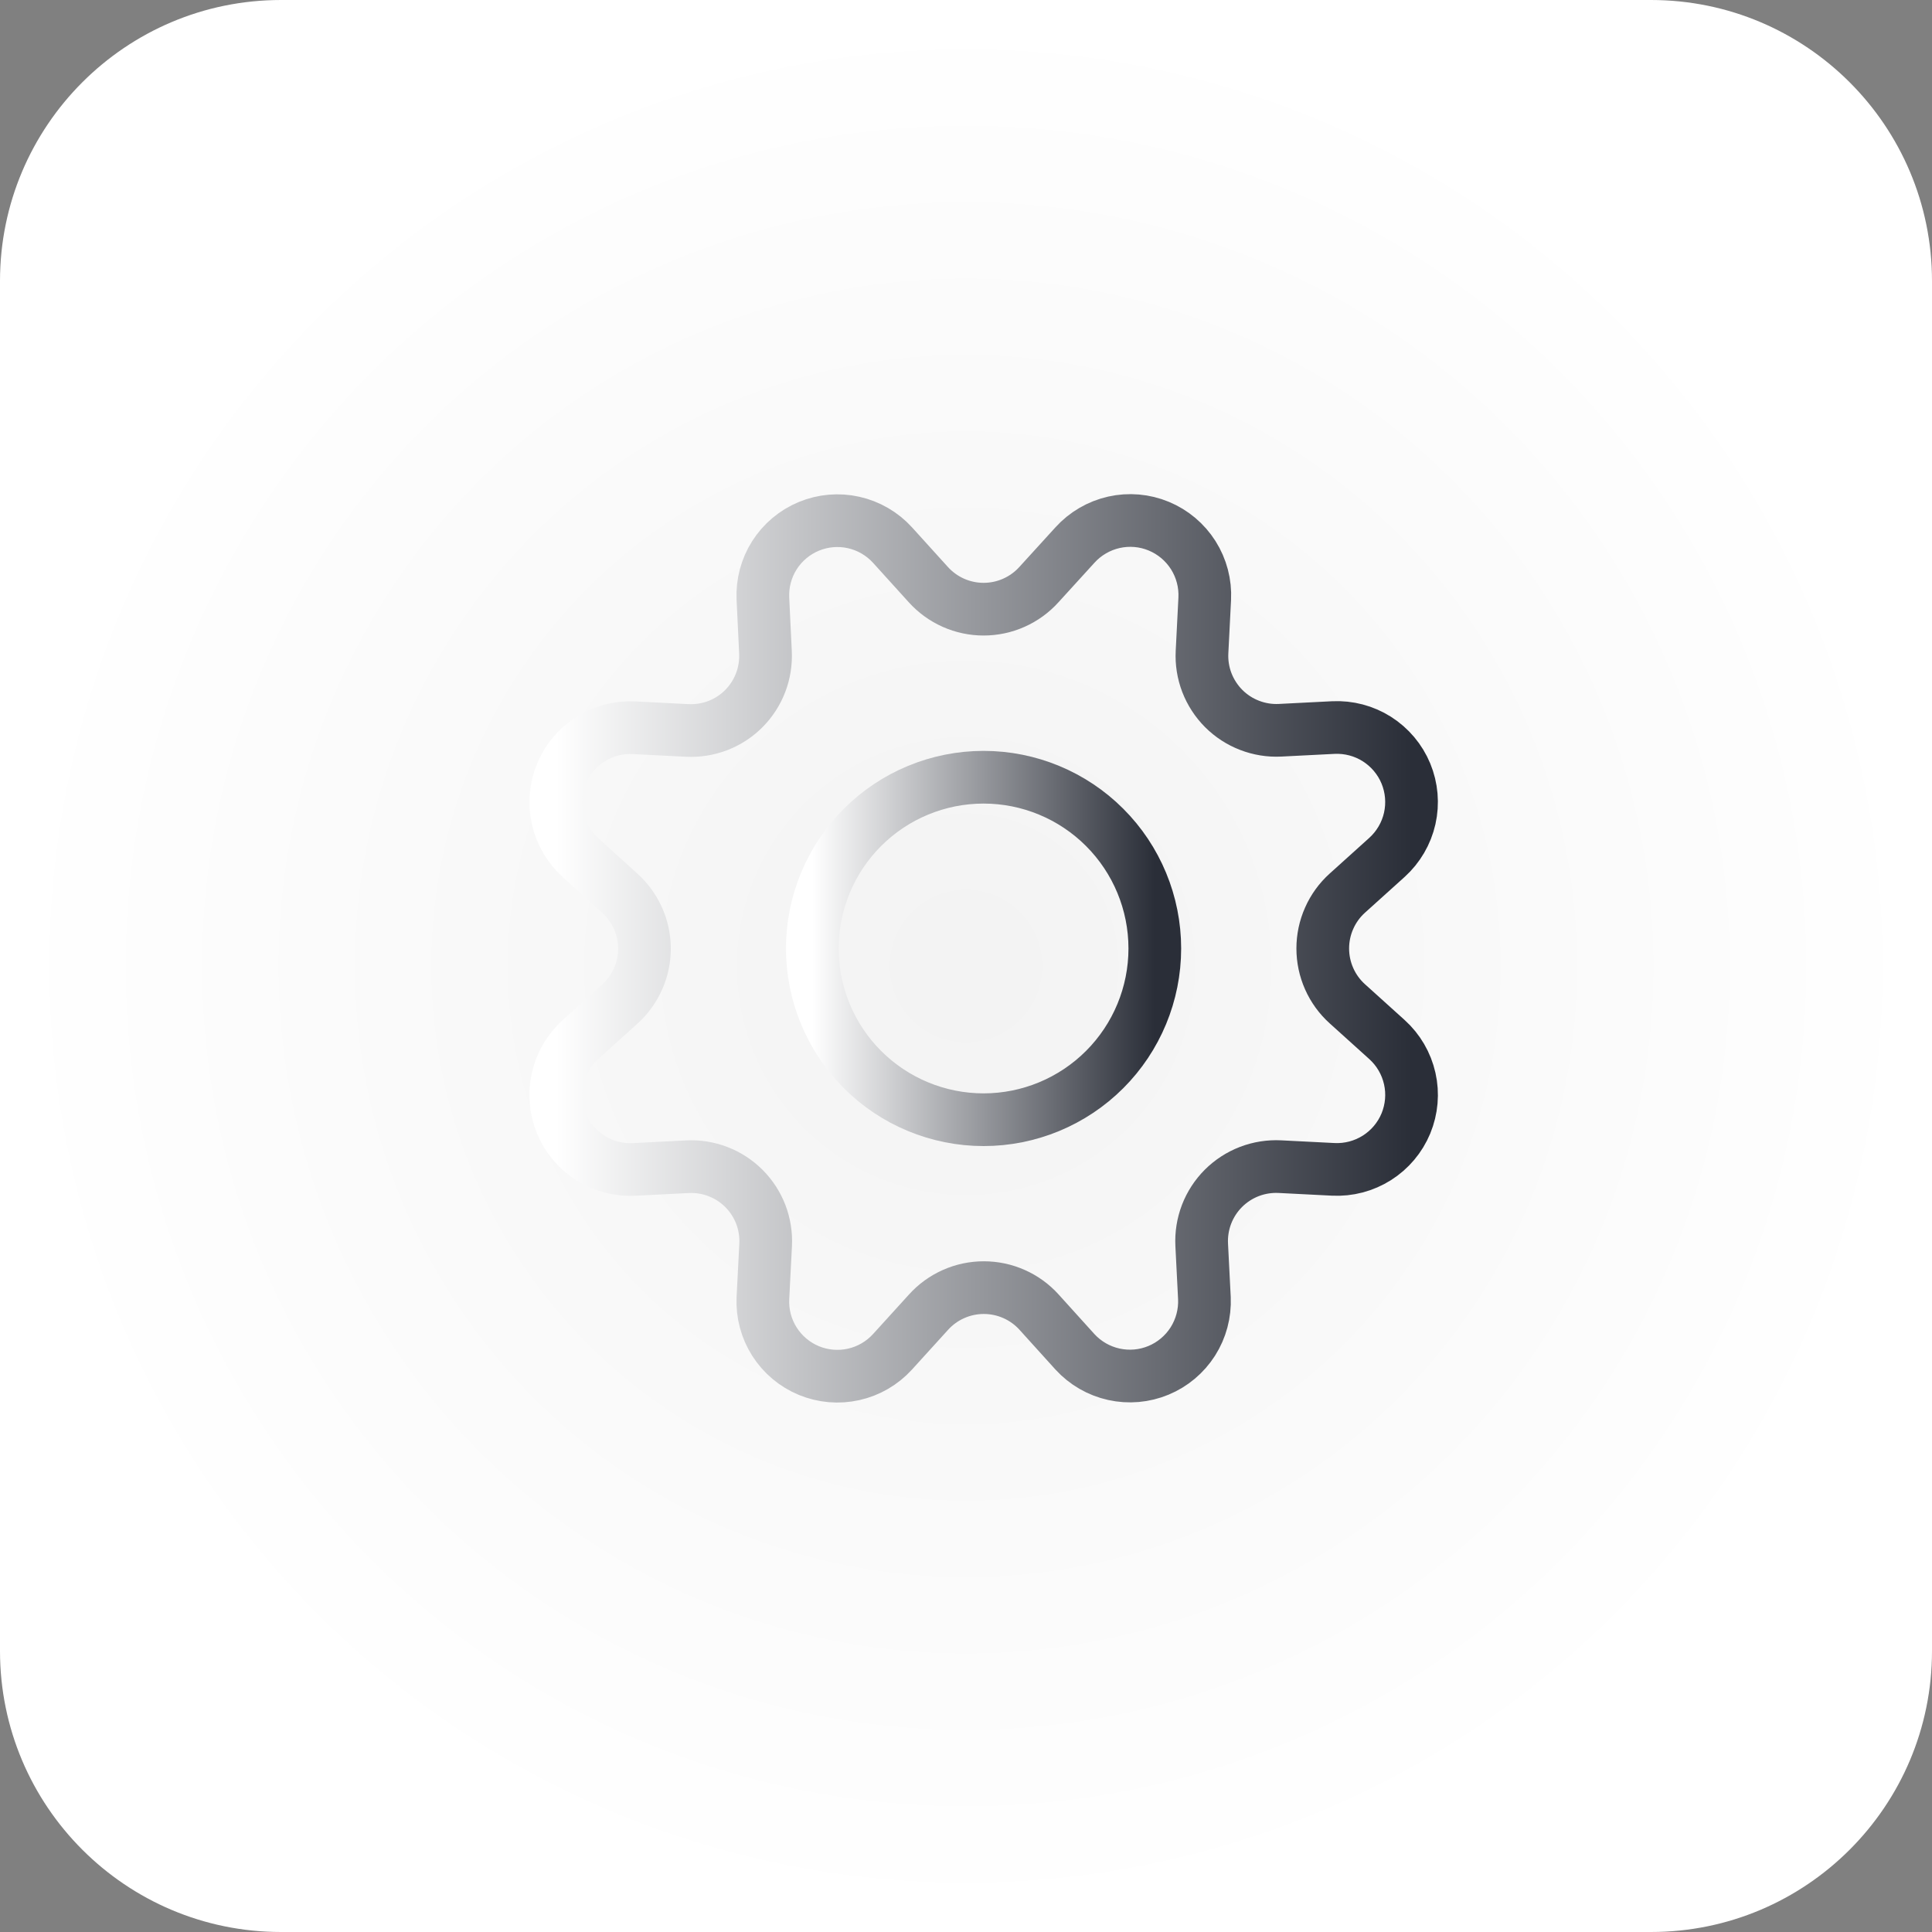 <?xml version="1.0" encoding="UTF-8"?> <svg xmlns="http://www.w3.org/2000/svg" width="55" height="55" viewBox="0 0 55 55" fill="none"><rect x="0" y="0" width="55" height="55" fill="#808080" stroke="none"/><g clip-path="url(#clip0_1135_274)"><path d="M47 0H8C3.582 0 0 3.582 0 8V47C0 51.418 3.582 55 8 55H47C51.418 55 55 51.418 55 47V8C55 3.582 51.418 0 47 0Z" fill="url(#paint0_radial_1135_274)"></path><g clip-path="url(#clip1_1135_274)"><path d="M26.426 16.641C26.625 16.862 26.868 17.038 27.139 17.159C27.411 17.28 27.704 17.342 28.001 17.342C28.298 17.342 28.592 17.28 28.863 17.159C29.135 17.038 29.378 16.862 29.577 16.641L30.601 15.517C30.895 15.192 31.282 14.966 31.71 14.869C32.137 14.773 32.584 14.811 32.988 14.979C33.393 15.147 33.736 15.436 33.97 15.806C34.204 16.176 34.318 16.61 34.296 17.048L34.219 18.564C34.204 18.86 34.251 19.156 34.357 19.432C34.464 19.709 34.627 19.96 34.836 20.17C35.045 20.379 35.296 20.543 35.573 20.649C35.849 20.756 36.145 20.804 36.441 20.789L37.957 20.712C38.395 20.691 38.828 20.805 39.197 21.039C39.567 21.274 39.856 21.617 40.023 22.021C40.19 22.426 40.228 22.872 40.132 23.299C40.036 23.726 39.809 24.113 39.485 24.407L38.356 25.425C38.135 25.624 37.959 25.867 37.839 26.139C37.718 26.41 37.656 26.704 37.656 27.001C37.656 27.298 37.718 27.591 37.839 27.863C37.959 28.134 38.135 28.377 38.356 28.576L39.485 29.595C39.81 29.889 40.036 30.276 40.132 30.703C40.229 31.13 40.19 31.577 40.023 31.982C39.855 32.387 39.566 32.729 39.196 32.963C38.825 33.197 38.392 33.311 37.954 33.289L36.437 33.212C36.141 33.197 35.844 33.244 35.567 33.35C35.29 33.457 35.038 33.62 34.828 33.83C34.618 34.04 34.455 34.292 34.348 34.569C34.242 34.846 34.195 35.143 34.21 35.439L34.287 36.956C34.306 37.391 34.191 37.822 33.957 38.19C33.723 38.557 33.382 38.844 32.979 39.011C32.577 39.178 32.133 39.217 31.707 39.122C31.282 39.028 30.896 38.805 30.601 38.483L29.582 37.356C29.383 37.135 29.14 36.959 28.869 36.839C28.597 36.718 28.304 36.656 28.007 36.656C27.71 36.656 27.416 36.718 27.145 36.839C26.874 36.959 26.631 37.135 26.432 37.356L25.408 38.483C25.114 38.806 24.728 39.031 24.302 39.126C23.876 39.222 23.431 39.183 23.027 39.017C22.624 38.85 22.282 38.563 22.047 38.194C21.813 37.826 21.698 37.394 21.718 36.958L21.796 35.441C21.811 35.145 21.764 34.849 21.658 34.571C21.551 34.294 21.387 34.042 21.178 33.833C20.968 33.623 20.716 33.459 20.439 33.353C20.162 33.246 19.865 33.199 19.569 33.214L18.052 33.291C17.615 33.314 17.181 33.201 16.811 32.967C16.44 32.734 16.151 32.391 15.983 31.987C15.815 31.582 15.776 31.136 15.872 30.709C15.968 30.281 16.193 29.894 16.518 29.6L17.646 28.582C17.866 28.383 18.042 28.14 18.163 27.868C18.284 27.597 18.346 27.303 18.346 27.006C18.346 26.709 18.284 26.415 18.163 26.144C18.042 25.873 17.866 25.63 17.646 25.43L16.518 24.407C16.194 24.113 15.969 23.727 15.874 23.3C15.778 22.874 15.816 22.428 15.983 22.025C16.15 21.621 16.438 21.279 16.807 21.044C17.176 20.81 17.608 20.696 18.044 20.717L19.561 20.794C19.858 20.809 20.155 20.762 20.433 20.656C20.711 20.549 20.963 20.385 21.173 20.175C21.383 19.964 21.547 19.712 21.653 19.434C21.76 19.156 21.806 18.859 21.791 18.562L21.718 17.044C21.698 16.608 21.812 16.176 22.046 15.807C22.28 15.439 22.623 15.151 23.026 14.984C23.43 14.817 23.875 14.778 24.301 14.874C24.727 14.969 25.114 15.194 25.408 15.517L26.426 16.641Z" stroke="url(#paint1_linear_1135_274)" stroke-width="1.5" stroke-linecap="round" stroke-linejoin="round"></path><path d="M23.125 27.001C23.125 28.294 23.639 29.534 24.553 30.448C25.467 31.362 26.707 31.876 28 31.876C29.293 31.876 30.533 31.362 31.447 30.448C32.361 29.534 32.875 28.294 32.875 27.001C32.875 25.708 32.361 24.468 31.447 23.554C30.533 22.64 29.293 22.126 28 22.126C26.707 22.126 25.467 22.64 24.553 23.554C23.639 24.468 23.125 25.708 23.125 27.001Z" stroke="url(#paint2_linear_1135_274)" stroke-width="1.5" stroke-linecap="round" stroke-linejoin="round"></path></g></g><defs><radialGradient id="paint0_radial_1135_274" cx="0" cy="0" r="1" gradientUnits="userSpaceOnUse" gradientTransform="translate(27.5 27.5) rotate(90) scale(27.5)"><stop stop-color="white" stop-opacity="0.9"></stop><stop offset="1" stop-color="white"></stop></radialGradient><linearGradient id="paint1_linear_1135_274" x1="15.82" y1="14.817" x2="40.184" y2="14.817" gradientUnits="userSpaceOnUse"><stop stop-color="white"></stop><stop offset="1" stop-color="#2A2E38"></stop></linearGradient><linearGradient id="paint2_linear_1135_274" x1="23.125" y1="22.126" x2="32.875" y2="22.126" gradientUnits="userSpaceOnUse"><stop stop-color="white"></stop><stop offset="1" stop-color="#2A2E38"></stop></linearGradient><clipPath id="clip0_1135_274"><rect width="55" height="55" fill="white"></rect></clipPath><clipPath id="clip1_1135_274"><rect width="26" height="26" fill="white" transform="translate(15 14)"></rect></clipPath></defs></svg> 